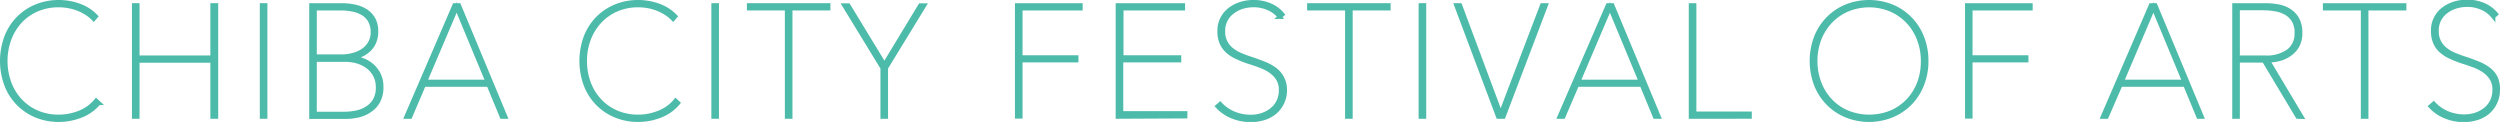 <svg id="レイヤー_1" data-name="レイヤー 1" xmlns="http://www.w3.org/2000/svg" viewBox="0 0 519.71 25.35"><defs><style>.cls-1{fill:#4dbbaa;stroke:#4dbbaa;stroke-miterlimit:10;stroke-width:0.86px;}</style></defs><path class="cls-1" d="M122.88,816.51a12.51,12.51,0,0,1-4.56.87,12.12,12.12,0,0,1-4.78-.92,11.13,11.13,0,0,1-6.17-6.42,14.26,14.26,0,0,1,0-9.81,11.11,11.11,0,0,1,6.18-6.42,12.18,12.18,0,0,1,4.77-.92,12.3,12.3,0,0,1,4.2.74,9,9,0,0,1,3.49,2.24l-.46.53a8,8,0,0,0-1.56-1.26,10,10,0,0,0-1.83-.9,10.44,10.44,0,0,0-2-.53,11.3,11.3,0,0,0-1.89-.16,11.18,11.18,0,0,0-4.54.9,10.43,10.43,0,0,0-3.5,2.47A11.31,11.31,0,0,0,108,800.6a13.33,13.33,0,0,0,0,9.07,10.93,10.93,0,0,0,2.24,3.68,10.43,10.43,0,0,0,3.5,2.47,11.19,11.19,0,0,0,4.57.9,11.66,11.66,0,0,0,4.27-.83,8.42,8.42,0,0,0,3.48-2.51l.53.49A9,9,0,0,1,122.88,816.51Z" transform="translate(-106.07 -792.46)"/><path class="cls-1" d="M150.23,816.72V805.07H134.65v11.65h-.72V793.55h.72v10.87h15.58V793.55H151v23.17Z" transform="translate(-106.07 -792.46)"/><path class="cls-1" d="M160.51,816.72V793.55h.72v23.17Z" transform="translate(-106.07 -792.46)"/><path class="cls-1" d="M185.35,810.54a6,6,0,0,1-.71,3.06,5.5,5.5,0,0,1-1.8,1.88,7.14,7.14,0,0,1-2.42,1,12,12,0,0,1-2.54.28h-7.1V793.55h6.32a13.41,13.41,0,0,1,2.6.26,7.11,7.11,0,0,1,2.31.88,4.94,4.94,0,0,1,1.64,1.67,5.2,5.2,0,0,1,.62,2.65,5.39,5.39,0,0,1-.4,2.17,4.78,4.78,0,0,1-1.06,1.57,5.76,5.76,0,0,1-1.52,1.06,8.79,8.79,0,0,1-1.74.61v.06a7.79,7.79,0,0,1,1.9.48,6.24,6.24,0,0,1,1.88,1.09,5.74,5.74,0,0,1,1.44,1.83A5.67,5.67,0,0,1,185.35,810.54Zm-1.8-11.43a4.57,4.57,0,0,0-.56-2.35,4.18,4.18,0,0,0-1.47-1.51,6.57,6.57,0,0,0-2.11-.8,12.72,12.72,0,0,0-2.51-.25h-5.4v10h5.57a9.39,9.39,0,0,0,2.34-.3,6.83,6.83,0,0,0,2.08-.9,4.74,4.74,0,0,0,1.48-1.57A4.35,4.35,0,0,0,183.55,799.11Zm1.08,11.52A5.37,5.37,0,0,0,184,808a5.64,5.64,0,0,0-1.62-1.8,6.86,6.86,0,0,0-2.16-1,8.87,8.87,0,0,0-2.29-.31H171.5v11.23h6.06a12.53,12.53,0,0,0,2.81-.31,6.45,6.45,0,0,0,2.24-1,4.69,4.69,0,0,0,1.48-1.68A5.31,5.31,0,0,0,184.63,810.63Z" transform="translate(-106.07 -792.46)"/><path class="cls-1" d="M210.39,816.72l-2.75-6.64H194.18l-2.84,6.64h-.79l10-23.17h.92l9.65,23.17ZM201,794l-6.58,15.45h13Z" transform="translate(-106.07 -792.46)"/><path class="cls-1" d="M243.33,816.51a12.56,12.56,0,0,1-4.57.87,12.11,12.11,0,0,1-4.77-.92,11.22,11.22,0,0,1-3.74-2.54,11.44,11.44,0,0,1-2.44-3.88,14.42,14.42,0,0,1,0-9.81,11.44,11.44,0,0,1,2.44-3.88,11.26,11.26,0,0,1,3.75-2.54,12.17,12.17,0,0,1,4.76-.92,12.36,12.36,0,0,1,4.21.74,9,9,0,0,1,3.49,2.24l-.46.53a8,8,0,0,0-1.56-1.26,10.61,10.61,0,0,0-3.78-1.43,11.42,11.42,0,0,0-1.9-.16,11.14,11.14,0,0,0-4.53.9,10.43,10.43,0,0,0-3.5,2.47,11.14,11.14,0,0,0-2.26,3.68,12.57,12.57,0,0,0-.8,4.54,13,13,0,0,0,.78,4.53,11,11,0,0,0,2.25,3.68,10.33,10.33,0,0,0,3.5,2.47,11.18,11.18,0,0,0,4.56.9,11.62,11.62,0,0,0,4.27-.83,8.45,8.45,0,0,0,3.49-2.51l.52.49A9,9,0,0,1,243.33,816.51Z" transform="translate(-106.07 -792.46)"/><path class="cls-1" d="M254.38,816.72V793.55h.72v23.17Z" transform="translate(-106.07 -792.46)"/><path class="cls-1" d="M270.38,794.2v22.52h-.72V794.2h-7.89v-.65h16.5v.65Z" transform="translate(-106.07 -792.46)"/><path class="cls-1" d="M290.25,806.58v10.14h-.72V806.58l-7.95-13h.85l7.49,12.31,7.46-12.31h.82Z" transform="translate(-106.07 -792.46)"/><path class="cls-1" d="M318.21,794.2v10.18h11.62V805H318.21v11.68h-.72V793.55h13.22v.65Z" transform="translate(-106.07 -792.46)"/><path class="cls-1" d="M338.43,816.72V793.55H352v.65h-12.8v10.18H351.2V805H339.15v11h13.33v.65Z" transform="translate(-106.07 -792.46)"/><path class="cls-1" d="M373.19,811.16a5.88,5.88,0,0,1-.57,2.63,6.05,6.05,0,0,1-1.52,2,6.62,6.62,0,0,1-2.24,1.21,9.06,9.06,0,0,1-2.7.41,9.94,9.94,0,0,1-4-.77,8.54,8.54,0,0,1-3-2.08l.56-.49a8.11,8.11,0,0,0,2.89,2,9,9,0,0,0,3.42.67,7.77,7.77,0,0,0,2.43-.37,6.69,6.69,0,0,0,2-1.08,5.15,5.15,0,0,0,1.39-1.74,5.43,5.43,0,0,0,.5-2.37,4.28,4.28,0,0,0-.55-2.26,5.38,5.38,0,0,0-1.44-1.57,8.67,8.67,0,0,0-2-1.1c-.75-.29-1.51-.56-2.27-.8-1-.31-1.84-.63-2.63-1a7.79,7.79,0,0,1-2.07-1.24,5.07,5.07,0,0,1-1.34-1.77,5.87,5.87,0,0,1-.47-2.5,5.5,5.5,0,0,1,2.12-4.47,7.47,7.47,0,0,1,2.28-1.18,9.06,9.06,0,0,1,2.73-.41,8.69,8.69,0,0,1,3.36.67,6.65,6.65,0,0,1,2.6,1.92l-.56.49a6.14,6.14,0,0,0-2.34-1.78,7.4,7.4,0,0,0-3.09-.64,8.16,8.16,0,0,0-2.31.33,6.44,6.44,0,0,0-2,1,5,5,0,0,0-1.48,1.69,4.91,4.91,0,0,0-.55,2.39,4.64,4.64,0,0,0,1.8,3.86,7.19,7.19,0,0,0,1.85,1.08c.68.29,1.39.55,2.11.79,1,.32,1.9.66,2.75,1a9.57,9.57,0,0,1,2.24,1.22,5.23,5.23,0,0,1,1.5,1.75A5.38,5.38,0,0,1,373.19,811.16Z" transform="translate(-106.07 -792.46)"/><path class="cls-1" d="M386.84,794.2v22.52h-.72V794.2h-7.89v-.65h16.5v.65Z" transform="translate(-106.07 -792.46)"/><path class="cls-1" d="M401.41,816.72V793.55h.72v23.17Z" transform="translate(-106.07 -792.46)"/><path class="cls-1" d="M418.62,816.72h-1.11l-8.71-23.17h.79L418,816.07h.07l8.58-22.52h.78Z" transform="translate(-106.07 -792.46)"/><path class="cls-1" d="M450.11,816.72l-2.75-6.64H433.91l-2.85,6.64h-.79l10.05-23.17h.92l9.65,23.17ZM440.75,794l-6.58,15.45h13Z" transform="translate(-106.07 -792.46)"/><path class="cls-1" d="M457.57,816.72V793.55h.72v22.52h11.52v.65Z" transform="translate(-106.07 -792.46)"/><path class="cls-1" d="M506.53,805.14a13.09,13.09,0,0,1-.9,4.92,11.56,11.56,0,0,1-2.49,3.86,11.29,11.29,0,0,1-3.78,2.54,12.7,12.7,0,0,1-9.49,0,11.39,11.39,0,0,1-3.78-2.54,11.56,11.56,0,0,1-2.49-3.86,13.93,13.93,0,0,1,0-9.85,11.56,11.56,0,0,1,2.49-3.86,11.4,11.4,0,0,1,3.76-2.54,12.8,12.8,0,0,1,9.53,0,11.3,11.3,0,0,1,3.76,2.54,11.56,11.56,0,0,1,2.49,3.86A13.11,13.11,0,0,1,506.53,805.14Zm-.72,0a12.37,12.37,0,0,0-.82-4.54,11.07,11.07,0,0,0-2.3-3.68,10.78,10.78,0,0,0-3.56-2.47,11.78,11.78,0,0,0-9,0,10.74,10.74,0,0,0-3.55,2.47,11.26,11.26,0,0,0-2.31,3.68,13,13,0,0,0,0,9.07,11,11,0,0,0,2.27,3.68,10.5,10.5,0,0,0,3.54,2.47,12.1,12.1,0,0,0,9.16,0,10.56,10.56,0,0,0,3.53-2.47,11,11,0,0,0,2.28-3.68A12.77,12.77,0,0,0,505.81,805.14Z" transform="translate(-106.07 -792.46)"/><path class="cls-1" d="M515.7,794.2v10.18h11.62V805H515.7v11.68H515V793.55H528.2v.65Z" transform="translate(-106.07 -792.46)"/><path class="cls-1" d="M563.09,816.72l-2.75-6.64H546.89L544,816.72h-.79l10-23.17h.92l9.65,23.17ZM553.73,794l-6.58,15.45h13Z" transform="translate(-106.07 -792.46)"/><path class="cls-1" d="M583.71,816.72l-7-11.68h-5.44v11.68h-.72V793.55H577a15.18,15.18,0,0,1,2.58.23,6.31,6.31,0,0,1,2.34.87,4.9,4.9,0,0,1,1.69,1.75,5.69,5.69,0,0,1,.65,2.88,5.3,5.3,0,0,1-.62,2.71,5.19,5.19,0,0,1-1.6,1.75,6.7,6.7,0,0,1-2.18,1,9.61,9.61,0,0,1-2.34.29l7,11.72Zm-.2-17.44a4.81,4.81,0,0,0-.59-2.51,4.4,4.4,0,0,0-1.55-1.57,6.63,6.63,0,0,0-2.23-.8,14.54,14.54,0,0,0-2.57-.23h-5.3v10.25h5.66a7.71,7.71,0,0,0,4.9-1.35A4.57,4.57,0,0,0,583.51,799.28Z" transform="translate(-106.07 -792.46)"/><path class="cls-1" d="M598,794.2v22.52h-.72V794.2h-7.89v-.65h16.5v.65Z" transform="translate(-106.07 -792.46)"/><path class="cls-1" d="M625.34,811.16a5.88,5.88,0,0,1-.57,2.63,6.05,6.05,0,0,1-1.52,2A6.62,6.62,0,0,1,621,817a9.06,9.06,0,0,1-2.7.41,9.94,9.94,0,0,1-3.95-.77,8.54,8.54,0,0,1-3-2.08L612,814a8.11,8.11,0,0,0,2.89,2,9,9,0,0,0,3.42.67,7.77,7.77,0,0,0,2.43-.37,6.69,6.69,0,0,0,2-1.08,5.15,5.15,0,0,0,1.39-1.74,5.43,5.43,0,0,0,.5-2.37,4.28,4.28,0,0,0-.55-2.26,5.38,5.38,0,0,0-1.44-1.57,8.67,8.67,0,0,0-2-1.1c-.75-.29-1.51-.56-2.27-.8-1-.31-1.84-.63-2.64-1a7.89,7.89,0,0,1-2.06-1.24,5.07,5.07,0,0,1-1.34-1.77,5.87,5.87,0,0,1-.47-2.5,5.5,5.5,0,0,1,2.12-4.47,7.47,7.47,0,0,1,2.28-1.18,9.06,9.06,0,0,1,2.73-.41,8.69,8.69,0,0,1,3.36.67,6.72,6.72,0,0,1,2.6,1.92l-.56.49a6.14,6.14,0,0,0-2.34-1.78,7.4,7.4,0,0,0-3.09-.64,8.16,8.16,0,0,0-2.31.33,6.44,6.44,0,0,0-2,1,5,5,0,0,0-1.48,1.69,4.91,4.91,0,0,0-.55,2.39,4.79,4.79,0,0,0,.49,2.27,4.7,4.7,0,0,0,1.31,1.59,7.19,7.19,0,0,0,1.85,1.08c.68.29,1.39.55,2.11.79,1,.32,1.89.66,2.75,1a9.57,9.57,0,0,1,2.24,1.22,5.23,5.23,0,0,1,1.5,1.75A5.38,5.38,0,0,1,625.34,811.16Z" transform="translate(-106.07 -792.46)"/></svg>